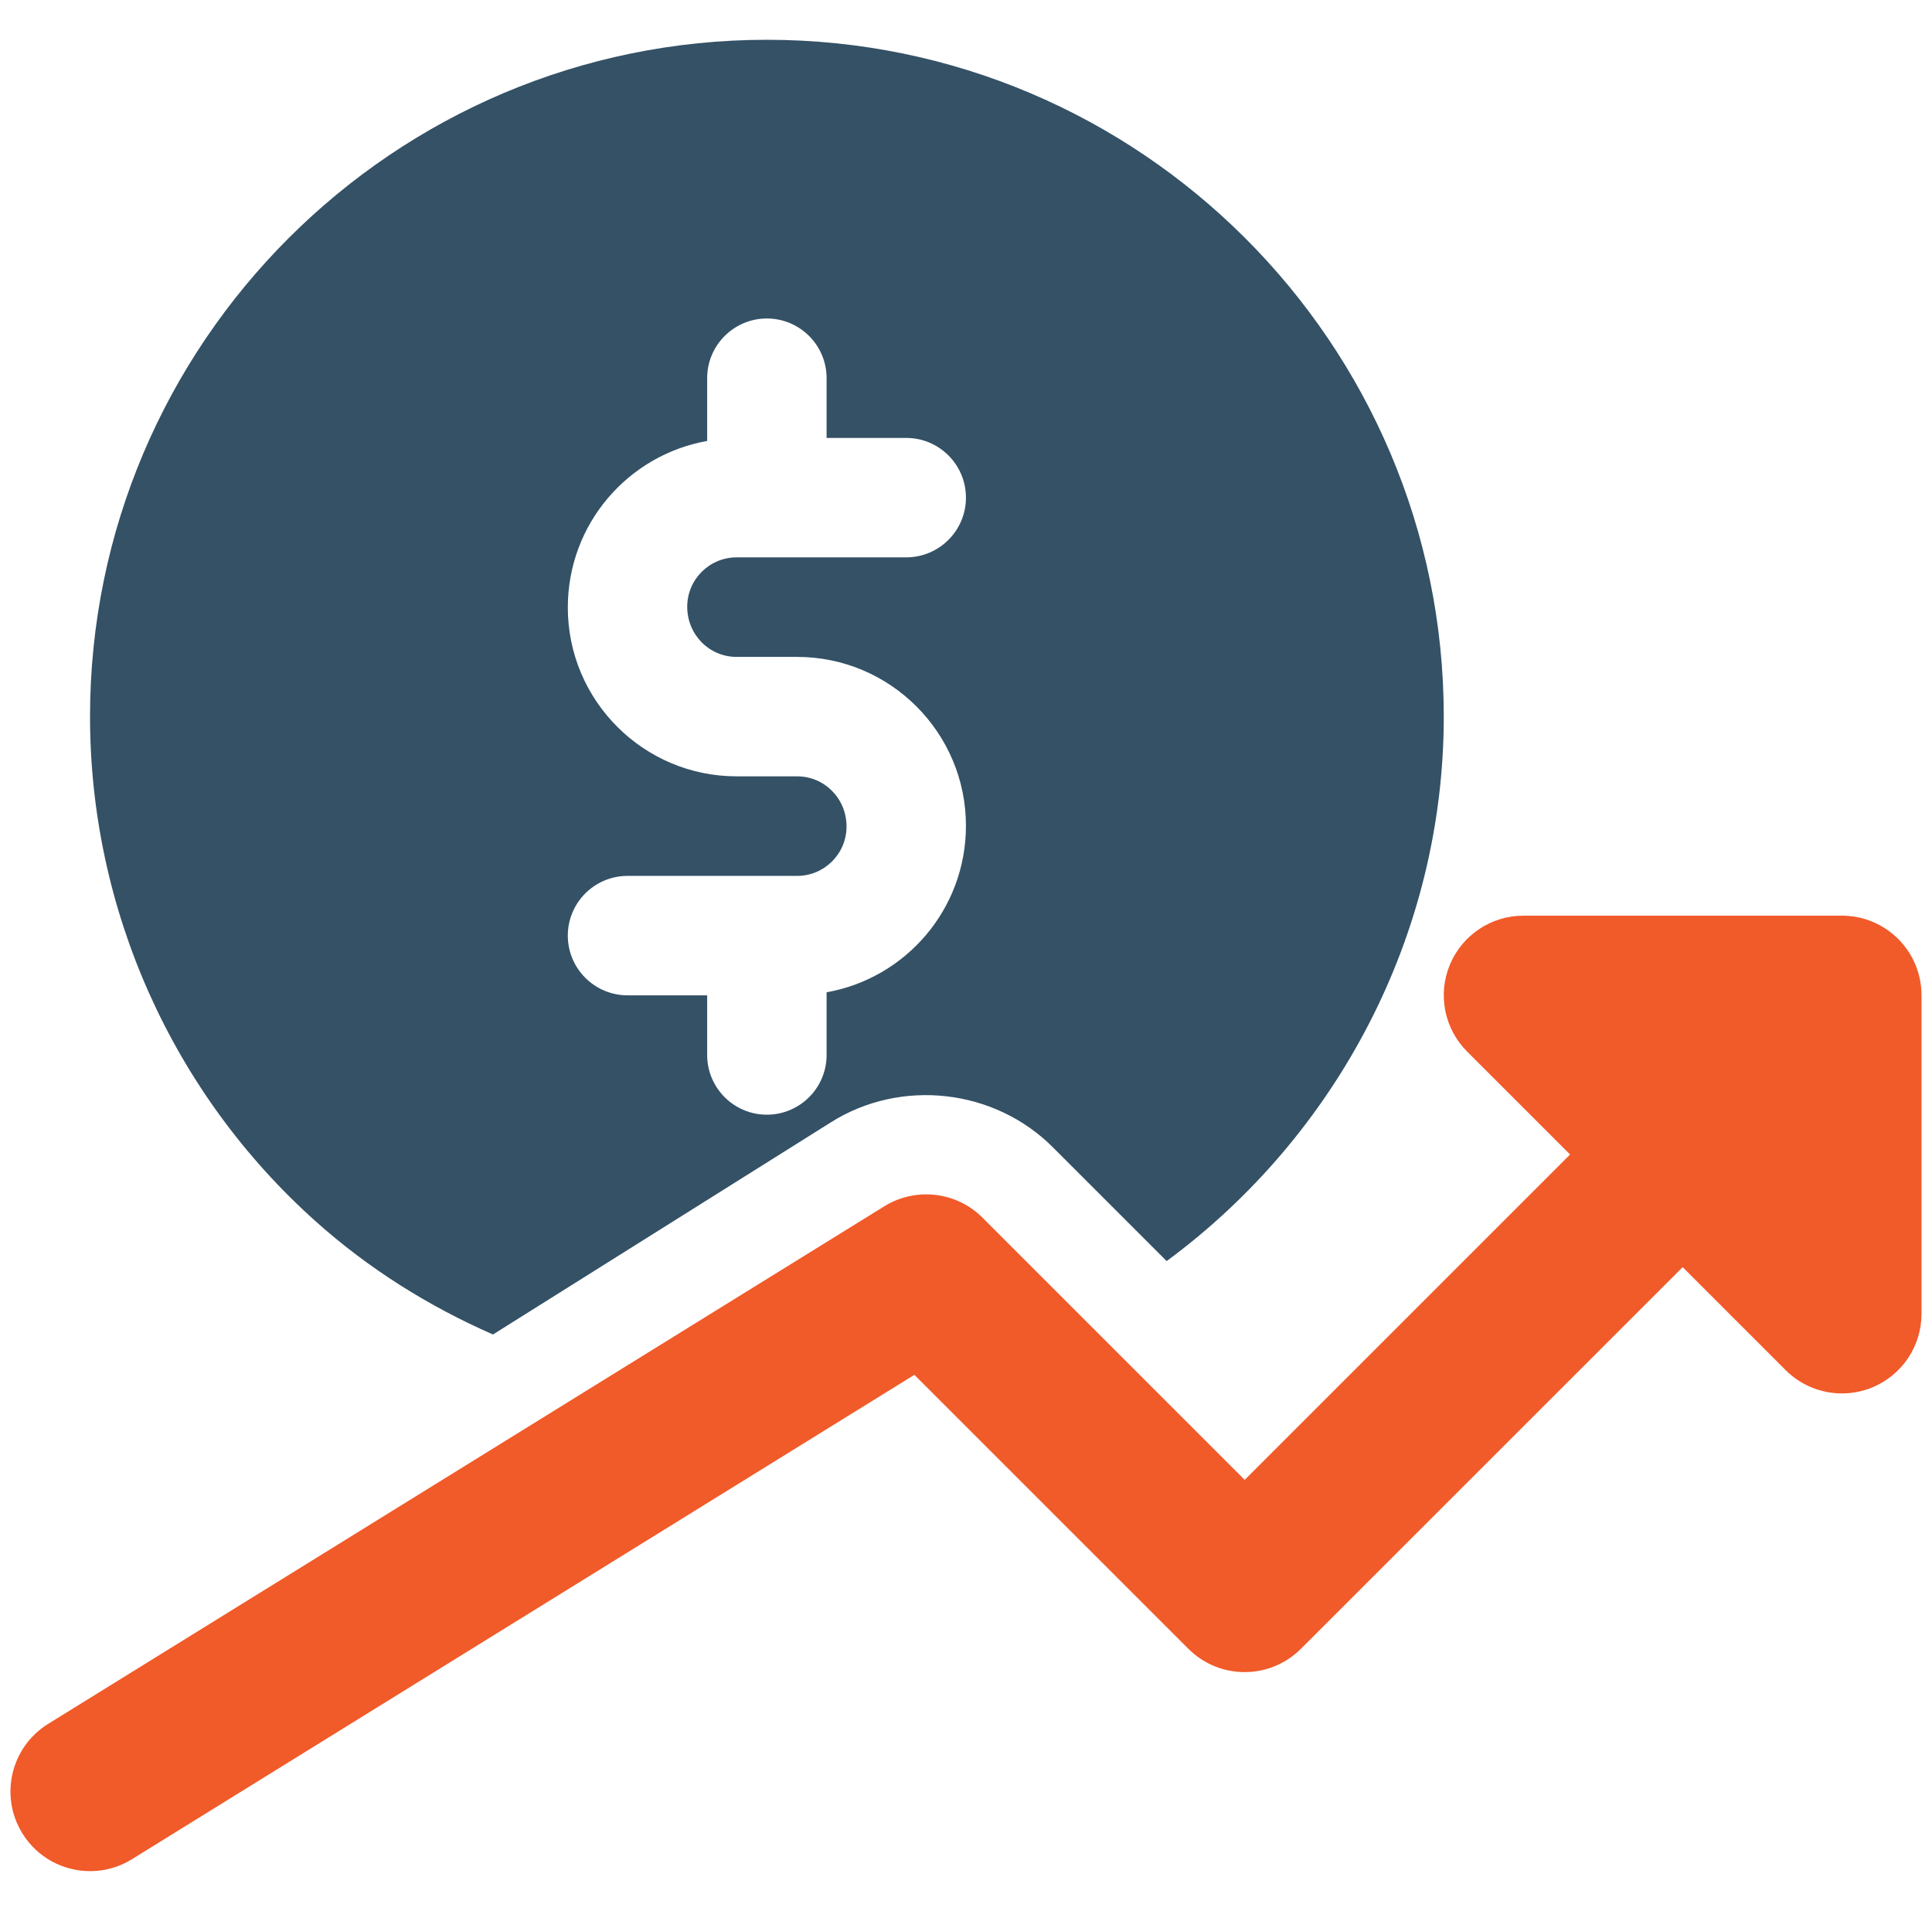 <svg xmlns="http://www.w3.org/2000/svg" xmlns:xlink="http://www.w3.org/1999/xlink" id="Layer_35" x="0px" y="0px" viewBox="0 0 517.59 512" style="enable-background:new 0 0 517.59 512;" xml:space="preserve"><style type="text/css">	.st0{fill:#345166;}	.st1{fill:#F15A29;}</style><g>	<path class="st0" d="M84.62,327.27c14.17,12.67,30.23,22.72,47.45,30.27l90.54-56.85c18.73-11.82,43.82-9.02,59.5,6.74l30.44,30.44  c45.63-33.64,74.24-87.47,74.24-145.88c0-99.99-81.34-181.33-181.33-181.33S24.12,92.01,24.12,192  C24.12,243.61,46.16,292.91,84.62,327.27L84.62,327.27z M213.56,208h-16.21c-24.94,0-45.23-20.29-45.23-45.23  c0-22.42,16.17-40.87,37.33-44.63v-16.81c0-8.83,7.17-16,16-16c8.83,0,16,7.17,16,16v16h21.33c8.83,0,16,7.17,16,16s-7.17,16-16,16  h-45.44c-7.3,0-13.23,5.93-13.23,13.23c0,7.51,5.93,13.44,13.23,13.44h16.21c24.94,0,45.23,20.29,45.23,45.23  c0,22.42-16.17,40.87-37.33,44.63v16.79c0,8.83-7.17,16-16,16c-8.83,0-16-7.17-16-16v-15.98h-21.33c-8.83,0-16-7.17-16-16  c0-8.83,7.17-16,16-16h45.44c7.3,0,13.23-5.93,13.23-13.23C226.79,213.93,220.86,208,213.56,208z"></path>	<path class="st1" d="M493.46,245.33h-85.33c-8.62,0-16.43,5.21-19.71,13.16c-3.31,7.98-1.47,17.15,4.63,23.25l27.58,27.58  l-87.17,87.17l-70.25-70.25c-6.98-7.02-17.94-8.23-26.3-3.05l-224,138.67c-10.03,6.21-13.1,19.35-6.91,29.35  c4.03,6.53,11.01,10.11,18.15,10.11c3.84,0,7.7-1.02,11.2-3.2l209.62-129.77l73.39,73.39c8.34,8.34,21.82,8.34,30.17,0  L450.79,339.5l27.58,27.58c4.07,4.07,9.54,6.25,15.08,6.25c2.75,0,5.53-0.53,8.17-1.62c7.98-3.31,13.16-11.09,13.16-19.71v-85.33  C514.79,254.89,505.25,245.33,493.46,245.33L493.46,245.33z"></path></g></svg>